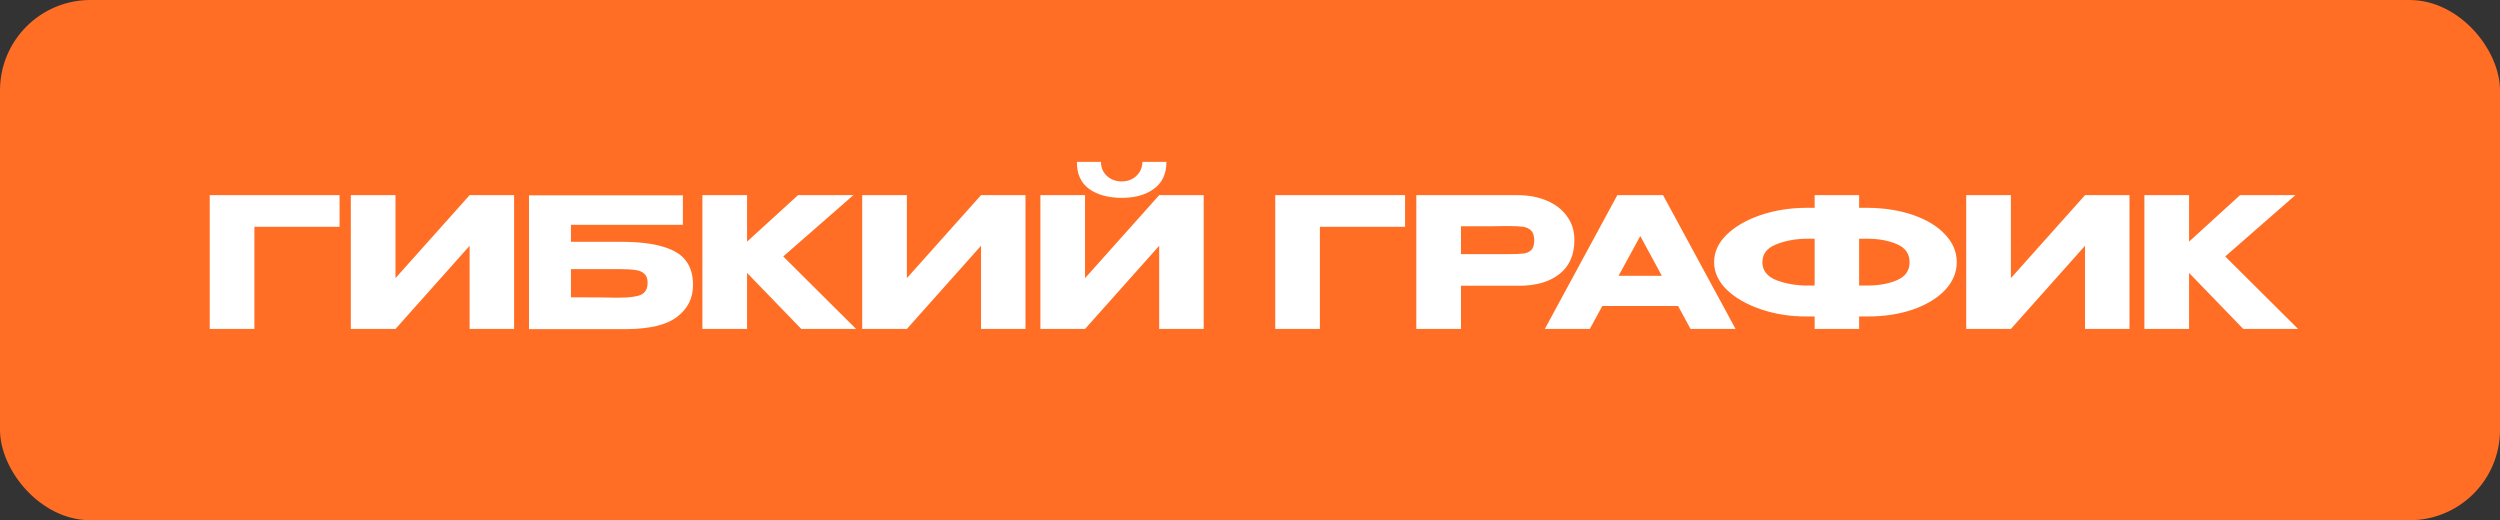 <?xml version="1.0" encoding="UTF-8"?> <svg xmlns="http://www.w3.org/2000/svg" width="173" height="36" viewBox="0 0 173 36" fill="none"><rect x="0" y="0" width="173" height="36" fill="#333333" stroke="none"/><rect data-figma-bg-blur-radius="8.13343" width="173" height="36" rx="6.256" fill="#FF6E24"></rect><path d="M23.497 13.505V15.694H17.604V22.764H14.513V13.505H23.497ZM27.367 13.505V19.248L32.498 13.505H35.576V22.764H32.498V17.008L27.367 22.764H24.277V13.505H27.367ZM42.938 16.733C44.164 16.733 45.144 16.846 45.878 17.071C46.621 17.288 47.151 17.613 47.468 18.047C47.793 18.481 47.956 19.031 47.956 19.698V19.736C47.956 20.637 47.588 21.367 46.854 21.926C46.129 22.485 44.952 22.768 43.326 22.777H36.606V13.517H47.255V15.557H39.509V16.733H42.938ZM42.825 20.599C43.534 20.599 44.043 20.533 44.352 20.399C44.66 20.257 44.815 19.978 44.815 19.561C44.815 19.286 44.74 19.081 44.59 18.948C44.448 18.806 44.239 18.718 43.964 18.685C43.697 18.643 43.317 18.622 42.825 18.622H42.813H39.509V20.574C41.078 20.574 42.079 20.583 42.512 20.599H42.825ZM54.199 17.747L59.242 22.764H55.451L51.697 18.885V22.764H48.606V13.505H51.697V16.72L55.225 13.505H59.054L54.199 17.747ZM62.755 13.505V19.248L67.886 13.505H70.964V22.764H67.886V17.008L62.755 22.764H59.665V13.505H62.755ZM77.638 13.692C76.704 13.692 75.949 13.488 75.373 13.079C74.797 12.662 74.514 12.036 74.522 11.202H76.186C76.186 11.586 76.32 11.907 76.587 12.166C76.862 12.424 77.208 12.554 77.625 12.554C78.034 12.554 78.372 12.424 78.639 12.166C78.914 11.907 79.052 11.586 79.052 11.202H80.716C80.716 12.028 80.428 12.649 79.853 13.067C79.285 13.484 78.547 13.692 77.638 13.692ZM75.085 19.248L80.216 13.505H83.294V22.764H80.216V17.008L75.085 22.764H71.995V13.505H75.085V19.248ZM97.231 13.505V15.694H91.337V22.764H88.247V13.505H97.231ZM105.005 13.505C105.781 13.505 106.465 13.634 107.057 13.893C107.658 14.151 108.121 14.514 108.446 14.981C108.78 15.44 108.947 15.974 108.947 16.583V16.633C108.947 17.634 108.605 18.41 107.92 18.96C107.236 19.502 106.302 19.774 105.118 19.774H101.101V22.764H98.01V13.505H105.005ZM104.454 17.584C104.888 17.584 105.209 17.571 105.418 17.546C105.635 17.521 105.814 17.442 105.956 17.308C106.098 17.175 106.169 16.954 106.169 16.645C106.169 16.328 106.098 16.099 105.956 15.957C105.814 15.815 105.631 15.728 105.405 15.694C105.18 15.661 104.863 15.644 104.454 15.644H104.041C103.875 15.644 103.583 15.649 103.166 15.657C102.748 15.657 102.06 15.657 101.101 15.657V17.584H104.442H104.454ZM120.102 22.764H116.986L116.123 21.175H110.88L110.016 22.764H106.901L111.918 13.505H115.084L120.102 22.764ZM113.508 16.332L112.006 19.085H114.997L113.508 16.332ZM135.408 18.147C135.408 18.848 135.141 19.486 134.608 20.061C134.074 20.629 133.335 21.079 132.393 21.413C131.45 21.738 130.395 21.901 129.227 21.901H128.651V22.764H125.573V21.901H125.085H125.01H124.998C123.871 21.901 122.82 21.734 121.844 21.4C120.868 21.067 120.084 20.616 119.492 20.049C118.908 19.473 118.616 18.839 118.616 18.147C118.616 17.446 118.904 16.812 119.479 16.245C120.063 15.678 120.839 15.227 121.807 14.893C122.783 14.56 123.834 14.389 124.96 14.38H125.573V13.505H128.651V14.38H129.227C130.403 14.389 131.458 14.556 132.393 14.881C133.335 15.206 134.074 15.657 134.608 16.232C135.141 16.8 135.408 17.438 135.408 18.147ZM125.573 19.761V16.52H125.11C124.293 16.52 123.563 16.649 122.92 16.908C122.278 17.158 121.957 17.571 121.957 18.147C121.957 18.714 122.278 19.127 122.92 19.386C123.571 19.636 124.301 19.761 125.11 19.761H125.573ZM129.189 19.761C130.007 19.761 130.704 19.636 131.279 19.386C131.855 19.135 132.143 18.723 132.143 18.147C132.143 17.563 131.851 17.146 131.267 16.896C130.691 16.645 129.999 16.52 129.189 16.52H128.651V19.761H129.189ZM139.153 13.505V19.248L144.283 13.505H147.362V22.764H144.283V17.008L139.153 22.764H136.062V13.505H139.153ZM153.985 17.747L159.028 22.764H155.237L151.483 18.885V22.764H148.392V13.505H151.483V16.72L155.011 13.505H158.84L153.985 17.747Z" fill="white"></path><defs><clipPath id="bgblur_0_4332_1075_clip_path" transform="translate(8.133 8.133)"><rect width="173" height="36" rx="6.256"></rect></clipPath></defs></svg> 